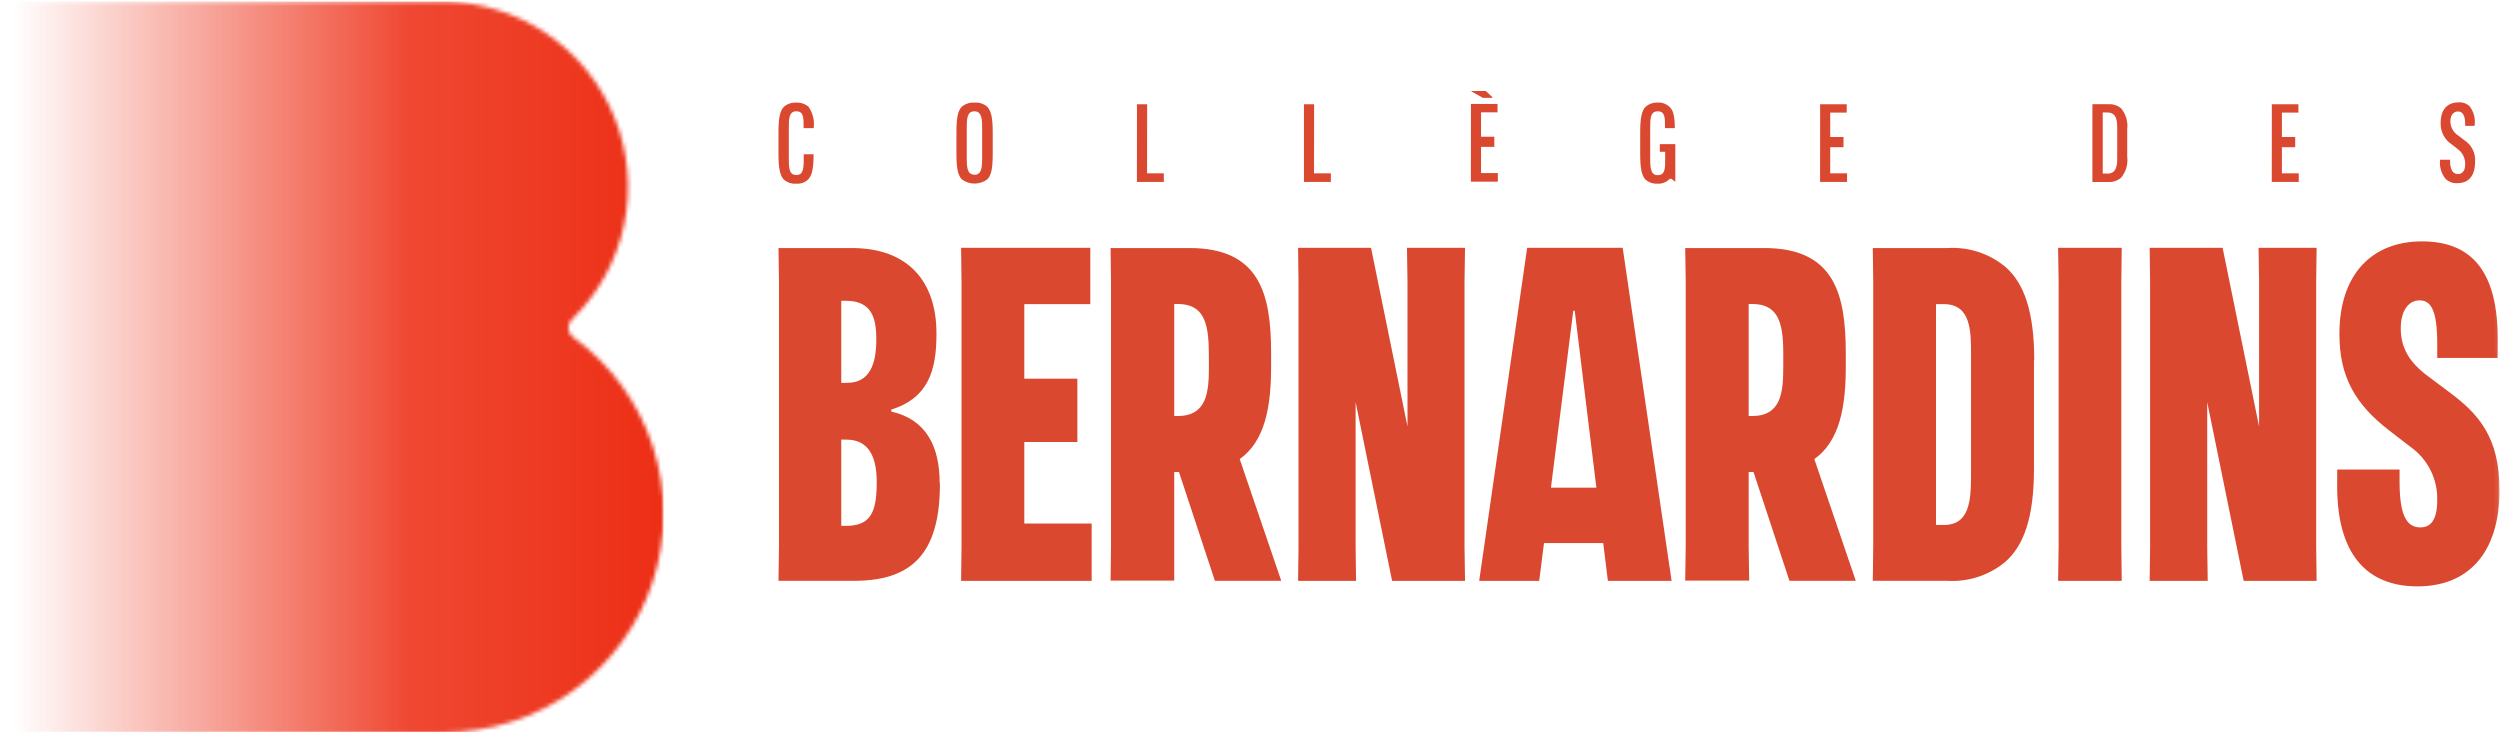 <svg width="611" height="179" viewBox="0 0 611 179" fill="none" xmlns="http://www.w3.org/2000/svg">
<mask id="mask0_9800_18647" style="mask-type:luminance" maskUnits="userSpaceOnUse" x="0" y="0" width="611" height="179">
<path d="M610.912 0.373H0.349V178.995H610.912V0.373Z" fill="white"/>
</mask>
<g mask="url(#mask0_9800_18647)">
<path d="M229.718 118.048V118.274C229.718 135.817 222.397 141.953 208.646 141.953H190.261L190.386 133.717V68.857L190.261 60.621H208.191C221.839 60.621 228.87 68.692 228.87 81.459V81.685C228.87 90.663 226.802 97.272 217.827 100.114V100.587C226.389 102.523 229.656 109.112 229.656 118.11M205.605 93.566H207.053C212.595 93.566 214.167 88.912 214.167 82.982V82.735C214.167 77.052 212.575 73.511 206.722 73.511H205.605V93.566ZM214.27 117.739C214.27 111.459 212.202 107.444 206.846 107.444H205.605V128.528H206.619C212.471 128.528 214.27 125.666 214.27 118.048V117.739Z" fill="#DA4830"/>
<path d="M250.34 108.024V127.956H266.801V141.957H234.893L234.996 133.659V68.861L234.893 60.563H266.47V74.338H250.34V92.54H263.306V108.024H250.34Z" fill="#DA4830"/>
<path d="M313.139 141.953H296.926L288.138 115.351H286.98V133.655V141.891H271.428L271.532 133.655V68.857L271.428 60.621H290.702C307.969 60.621 310.637 71.966 310.658 86.195V89.551C310.658 99.393 309.189 107.794 302.985 112.2L313.139 141.953ZM295.438 86.359C295.438 78.617 294.073 74.293 287.766 74.293H286.98V101.678H287.786C295.003 101.678 295.458 95.769 295.458 89.612L295.438 86.359Z" fill="#DA4830"/>
<path d="M357.929 133.659L358.052 141.957H340.226L331.314 98.285V133.659L331.418 141.957H317.252L317.356 133.659V68.861L317.252 60.563H335.078L343.99 104.236V68.861L343.866 60.563H358.052L357.929 68.861V133.659Z" fill="#DA4830"/>
<path d="M391.83 132.733H377.355L376.176 141.957H361.513L373.237 60.563H396.584L408.539 141.957H392.966L391.83 132.733ZM390.154 119.184L384.86 75.944H384.509L379.05 119.184H390.154Z" fill="#DA4830"/>
<path d="M453.555 141.953H437.342L428.554 115.351H427.375V133.655L427.499 141.891H411.864L411.988 133.655V68.857L411.864 60.621H431.159C448.404 60.621 451.073 71.966 451.112 86.195V89.551C451.112 99.393 449.644 107.794 443.422 112.2L453.555 141.953ZM435.832 86.359C435.832 78.617 434.488 74.293 428.181 74.293H427.375V101.678H428.181C435.397 101.678 435.832 95.769 435.832 89.612V86.359Z" fill="#DA4830"/>
<path d="M497.106 87.985V114.526C497.106 126.469 494.625 133.305 490.117 137.299C486.171 140.589 481.112 142.254 475.974 141.952H457.712L457.816 133.716V68.856L457.712 60.62H475.974C481.131 60.303 486.217 61.968 490.179 65.274C494.687 69.268 497.168 76.104 497.168 88.047M481.722 86.688C481.722 80.984 481.722 74.334 475.084 74.334H473.161V128.301H475.084C481.391 128.301 481.722 122.268 481.722 115.947V86.688Z" fill="#DA4830"/>
<path d="M518.45 133.659L518.554 141.957H503L503.127 133.659V68.861L503 60.563H518.554L518.45 68.861V133.659Z" fill="#DA4830"/>
<path d="M566.077 133.659L566.181 141.957H548.354L539.443 98.285V133.659L539.566 141.957H525.38L525.484 133.659V68.861L525.38 60.563H543.207L552.118 104.236V68.861L551.995 60.563H566.181L566.077 68.861V133.659Z" fill="#DA4830"/>
<path d="M610.898 119.633C610.898 135.57 602.896 143.312 590.818 143.312C578.743 143.312 570.864 135.796 571.215 117.697V114.753H586.456V117.739C586.456 125.604 588.028 128.899 591.523 128.899C593.9 128.899 595.657 127.313 595.657 122.289C595.732 119.743 595.173 117.218 594.033 114.938C592.893 112.657 591.208 110.691 589.123 109.214L583.933 105.22C575.661 98.837 571.751 92.124 571.751 81.644C571.751 66.963 579.756 58.994 591.935 58.994C603.659 58.994 610.755 65.83 610.424 83.929V87.471H595.657V83.888C595.657 76.022 594.189 73.407 591.376 73.407C588.564 73.407 586.745 76.022 586.745 80.243C586.745 85.144 588.999 88.665 593.28 91.856L599.051 96.18C605.689 101.184 610.879 106.888 610.879 119.633" fill="#DA4830"/>
<path d="M194.521 25.078C193.435 25.028 192.373 25.405 191.564 26.129C190.634 27.055 190.261 28.826 190.261 32.306V37.701C190.261 41.118 190.634 42.91 191.564 43.878C191.969 44.239 192.444 44.516 192.959 44.689C193.475 44.862 194.02 44.93 194.563 44.886C195.096 44.936 195.634 44.872 196.14 44.698C196.647 44.524 197.11 44.244 197.499 43.878C198.306 43.033 198.843 41.674 198.843 37.701H196.444C196.444 41.077 196.444 42.766 194.625 42.766C192.805 42.766 192.784 40.974 192.784 38.503V31.462C192.784 29.073 192.784 27.199 194.625 27.199C196.465 27.199 196.403 28.867 196.403 31.317H198.864C199.112 29.479 198.662 27.614 197.603 26.087C196.747 25.364 195.641 25.002 194.521 25.078Z" fill="#DA4830"/>
<path d="M238.156 25.084C237.597 25.041 237.036 25.108 236.504 25.281C235.972 25.454 235.479 25.73 235.054 26.093C234.247 26.978 233.751 28.255 233.751 32.27V37.665C233.751 41.639 234.247 42.915 235.075 43.842C235.971 44.507 237.059 44.866 238.177 44.866C239.294 44.866 240.382 44.507 241.278 43.842C242.126 42.977 242.623 41.68 242.623 37.665V32.27C242.623 28.358 242.126 27.06 241.278 26.093C240.855 25.721 240.359 25.44 239.822 25.267C239.285 25.093 238.718 25.031 238.156 25.084ZM238.156 42.688C236.274 42.688 236.274 40.629 236.274 38.426V31.467C236.274 29.181 236.274 27.204 238.156 27.204C240.038 27.204 240.038 29.367 240.038 31.467V38.468C240.038 40.526 240.038 42.73 238.156 42.73" fill="#DA4830"/>
<path d="M277.86 44.459H284.436V42.359H280.341L280.362 25.475H277.86L277.88 26.834L277.86 44.459Z" fill="#DA4830"/>
<path d="M318.685 44.459H325.26V42.359H321.146L321.167 25.475H318.685V26.834V44.459Z" fill="#DA4830"/>
<path d="M362.383 23.847L359.57 22.262H363.107L364.783 23.847H362.383Z" fill="#DA4830"/>
<path d="M362.383 23.847L359.57 22.262H363.107L364.783 23.847H362.383Z" fill="#DA4830"/>
<path d="M359.484 44.4H366.08V42.299H361.965V35.896H365.213V33.425H361.965V27.454H365.998V25.395H359.484L359.503 26.774L359.484 44.4Z" fill="#DA4830"/>
<path d="M405.145 25.083C404.603 25.052 404.057 25.129 403.541 25.309C403.028 25.49 402.554 25.769 402.148 26.133C401.238 27.059 400.865 28.83 400.865 32.31V37.705C400.865 41.122 401.238 42.914 402.148 43.882C402.957 44.585 404.012 44.947 405.084 44.891C405.597 44.922 406.113 44.849 406.594 44.676C407.078 44.503 407.523 44.232 407.896 43.882L408.081 43.696H408.497L409.302 44.335H409.449V35.234H405.662V37.107H406.967V39.166C406.967 41.04 406.967 42.811 405.145 42.811C403.327 42.811 403.307 40.752 403.307 38.549V31.466C403.307 28.995 403.307 27.203 405.145 27.203C406.987 27.203 406.925 28.768 406.925 31.322H409.325C409.325 27.78 408.702 26.73 408.042 26.133C407.649 25.756 407.178 25.466 406.669 25.282C406.155 25.097 405.607 25.023 405.064 25.062" fill="#DA4830"/>
<path d="M444.823 44.459H451.422V42.359H447.304V35.976H450.551V33.484H447.304V27.513H451.337V25.475H444.823L444.845 26.834L444.823 44.459Z" fill="#DA4830"/>
<path d="M511.429 44.477H515.254C516.381 44.551 517.492 44.189 518.356 43.468C518.96 42.761 519.408 41.935 519.671 41.045C519.934 40.155 520.009 39.22 519.889 38.3V31.649C520.009 30.727 519.934 29.791 519.678 28.898C519.418 28.005 518.973 27.175 518.379 26.46C517.502 25.745 516.385 25.392 515.254 25.472H511.386V44.477H511.429ZM515.069 42.418H513.91V27.49H515.069C517.447 27.49 517.447 29.878 517.447 31.299V38.63C517.447 39.968 517.447 42.439 515.069 42.439" fill="#DA4830"/>
<path d="M555.22 44.459H561.816V42.359H557.702V35.976H560.946V33.484H557.702V27.513H561.732V25.475H555.22L555.24 26.834L555.22 44.459Z" fill="#DA4830"/>
<path d="M596.353 39.042C596.161 40.706 596.635 42.378 597.674 43.695C598.061 44.066 598.519 44.352 599.019 44.537C599.522 44.721 600.058 44.799 600.591 44.766C603.384 44.766 604.914 42.913 604.914 39.536C604.992 38.491 604.784 37.444 604.309 36.508C603.835 35.572 603.114 34.782 602.224 34.224L600.799 33.132C600.208 32.761 599.724 32.247 599.386 31.639C599.052 31.03 598.873 30.347 598.873 29.653C598.873 27.882 599.867 27.244 600.714 27.244C602.494 27.244 602.494 29.57 602.494 30.579V30.765H604.81V30.579C605.014 28.949 604.576 27.304 603.589 25.988C603.228 25.642 602.799 25.378 602.328 25.211C601.857 25.044 601.357 24.979 600.86 25.02C598.09 25.02 596.496 26.832 596.496 30.003C596.45 31.06 596.684 32.111 597.174 33.05C597.665 33.99 598.392 34.785 599.289 35.356L600.571 36.345C601.185 36.779 601.682 37.358 602.017 38.029C602.354 38.701 602.517 39.445 602.494 40.195C602.494 42.254 601.273 42.542 600.757 42.542C598.792 42.542 598.792 40.01 598.792 39.042H596.353Z" fill="#DA4830"/>
</g>
<mask id="mask1_9800_18647" style="mask-type:luminance" maskUnits="userSpaceOnUse" x="0" y="0" width="163" height="179">
<path d="M0.349 0.373V178.995H108.358C119.699 179.035 130.761 175.494 139.953 168.881C149.145 162.267 155.995 152.923 159.518 142.189C163.041 131.456 163.055 119.887 159.559 109.145C156.063 98.403 149.236 89.041 140.06 82.405C139.727 82.16 139.452 81.846 139.253 81.484C139.054 81.122 138.938 80.721 138.91 80.31C138.882 79.899 138.945 79.486 139.094 79.101C139.242 78.716 139.473 78.368 139.771 78.081C146.219 71.812 150.652 63.777 152.507 54.995C154.362 46.214 153.556 37.081 150.191 28.757C146.826 20.432 141.053 13.29 133.606 8.237C126.158 3.183 117.371 0.446 108.358 0.373H0.349Z" fill="white"/>
</mask>
<g mask="url(#mask1_9800_18647)">
<path d="M162.187 0.373H0.349V178.975H162.187V0.373Z" fill="url(#paint0_linear_9800_18647)"/>
</g>
<defs>
<linearGradient id="paint0_linear_9800_18647" x1="-1.795" y1="87.775" x2="160.043" y2="87.775" gradientUnits="userSpaceOnUse">
<stop stop-color="white" stop-opacity="0"/>
<stop offset="0.03" stop-color="#EF4832" stop-opacity="0"/>
<stop offset="0.63" stop-color="#EF4832"/>
<stop offset="1" stop-color="#ED2F16"/>
</linearGradient>
</defs>
</svg>
